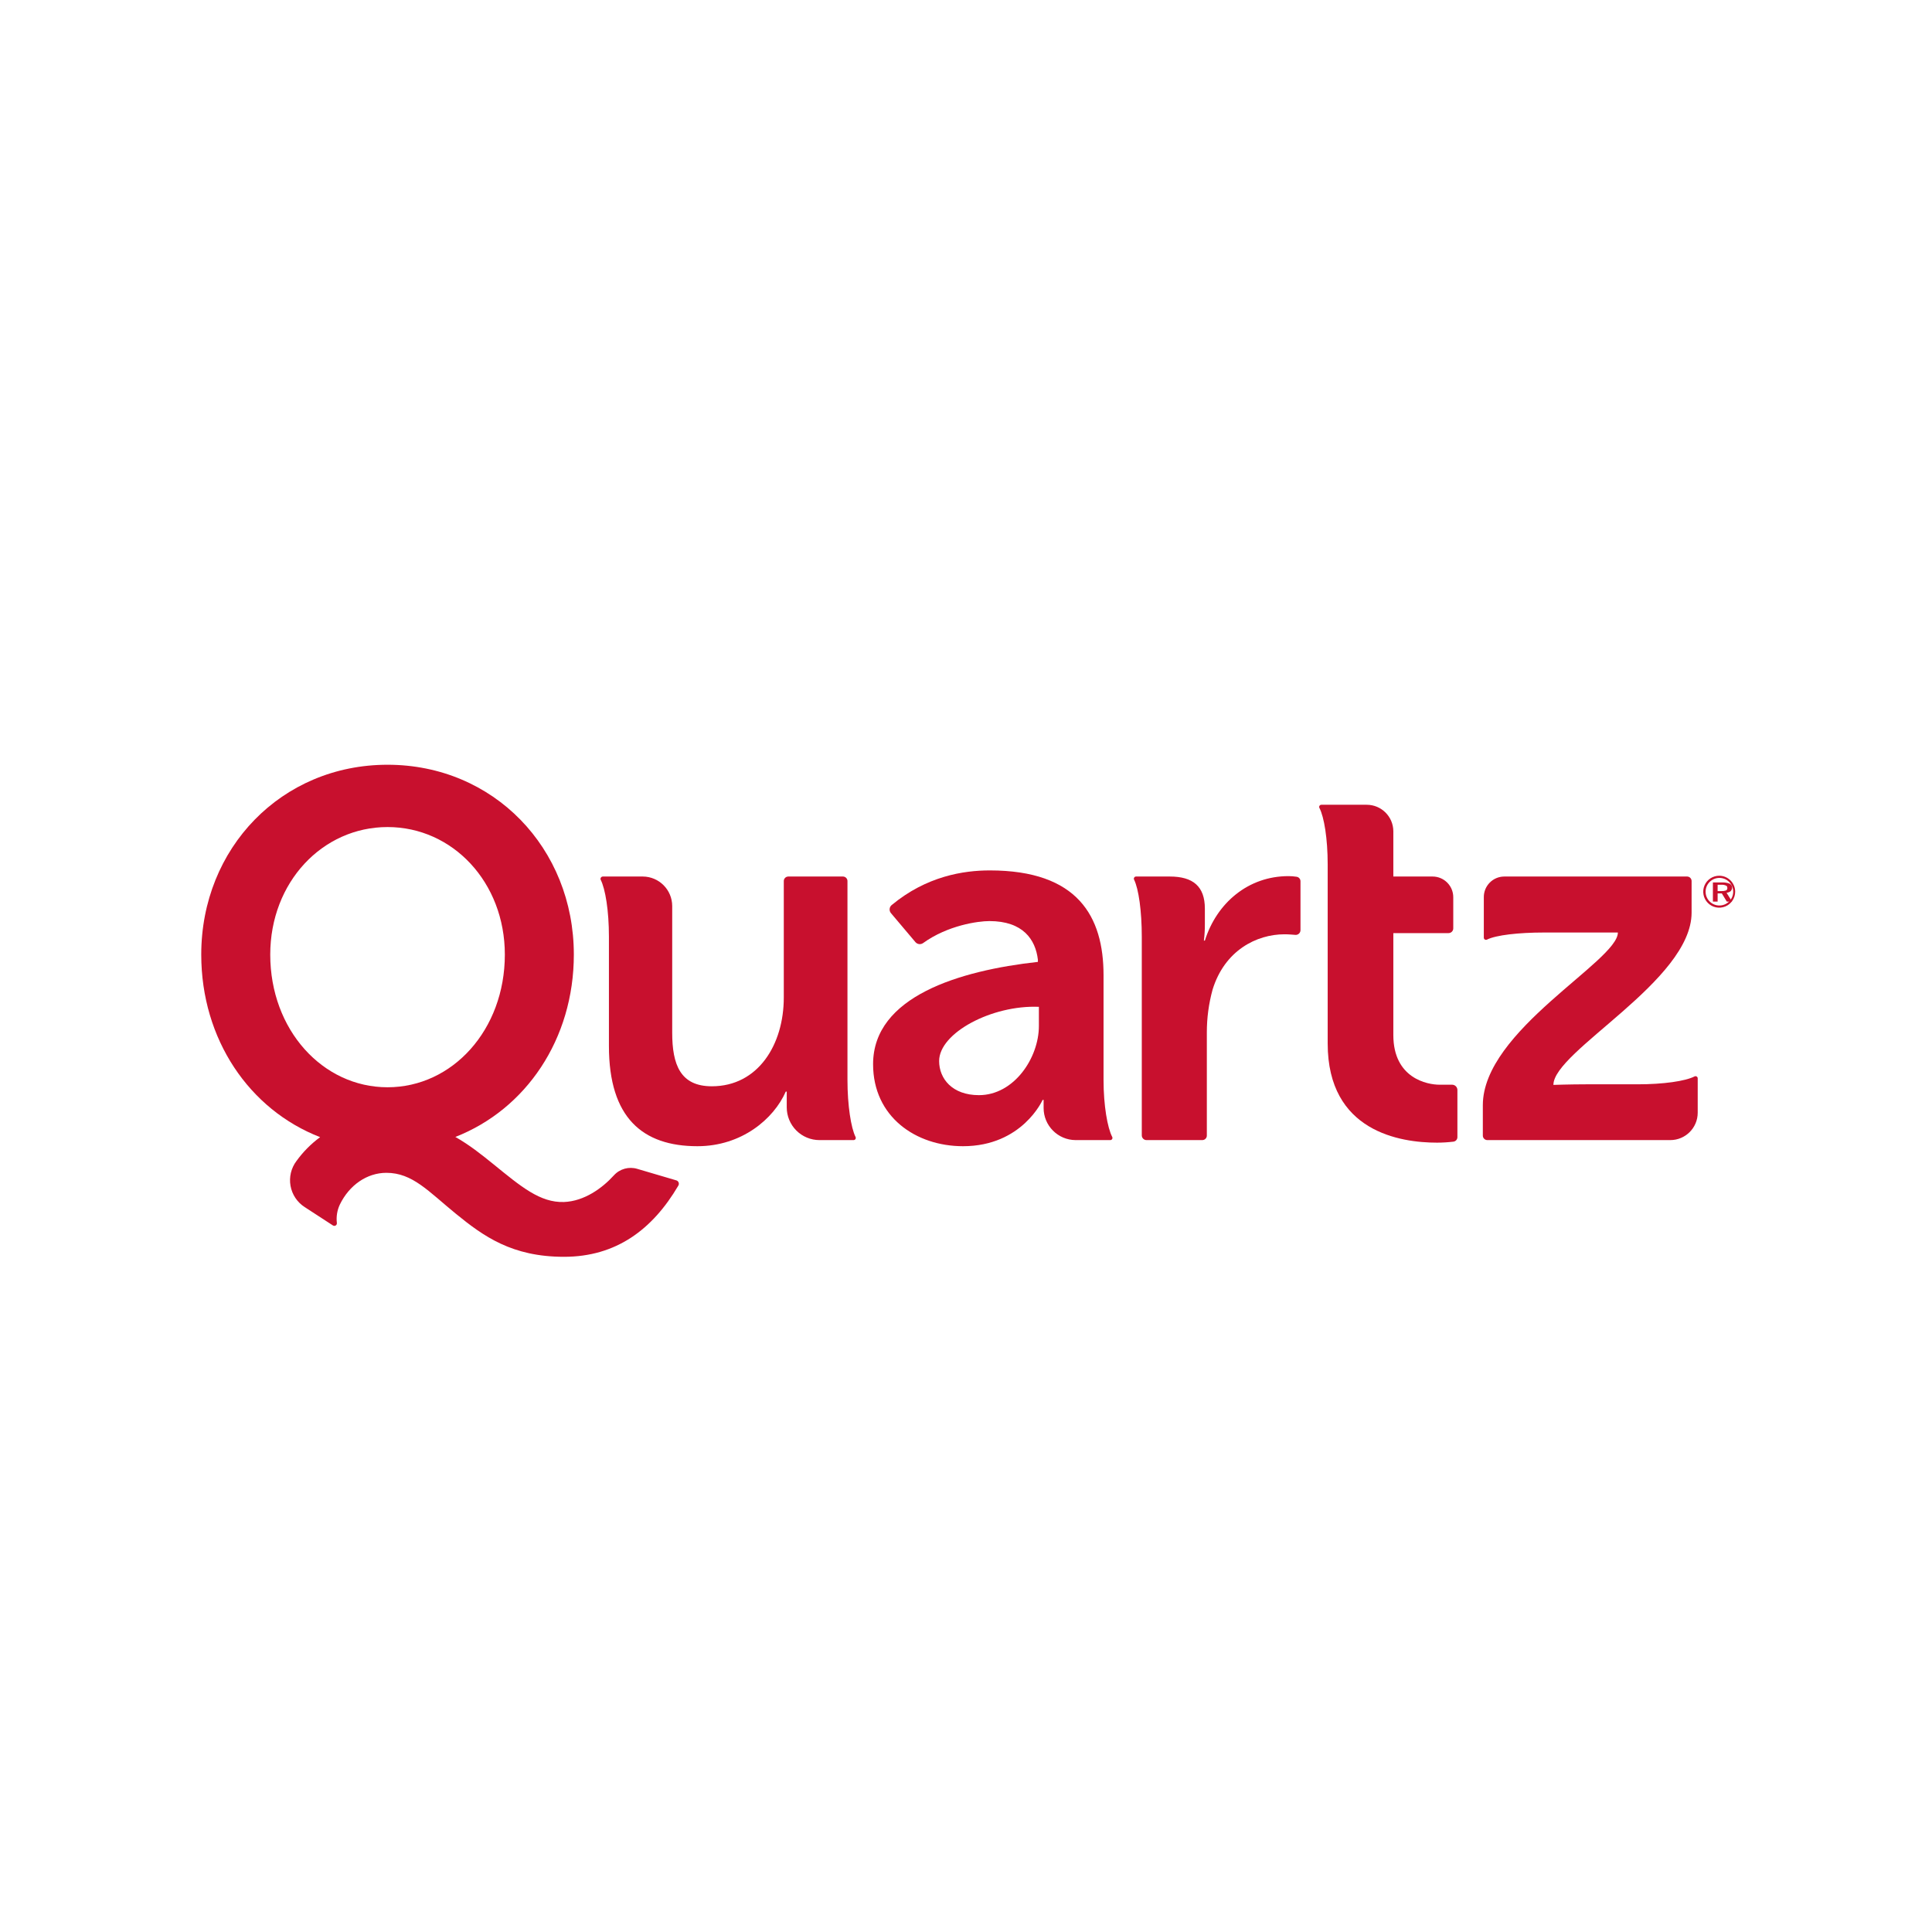 <svg xmlns="http://www.w3.org/2000/svg" xmlns:xlink="http://www.w3.org/1999/xlink" width="240px" height="240px" viewBox="0 0 240 240"><title>Quartz240x240</title><desc>Created with Sketch.</desc><g id="Page-1" stroke="none" stroke-width="1" fill="none" fill-rule="evenodd"><g id="Artboard" transform="translate(-248, -85)"><g id="Quartz-120x120" transform="translate(248, 83)"><rect id="Rectangle" x="0" y="0" width="240" height="240"></rect><g id="quartz-logo" transform="translate(25, 97)" fill="#C8102E" fill-rule="nonzero"><path d="M136.036,13.91 C135.712,13.859 135.385,13.834 135.057,13.836 C130.061,13.836 126.143,17.167 124.673,21.844 L124.551,21.844 C124.637,21.162 124.678,20.475 124.673,19.787 L124.673,17.877 C124.673,15.11 123.204,13.885 120.314,13.885 L116.127,13.885 C116.032,13.884 115.944,13.932 115.893,14.012 C115.843,14.092 115.839,14.193 115.882,14.277 C116.445,15.428 116.837,18.171 116.837,21.379 L116.837,46.039 C116.837,46.364 117.1,46.627 117.425,46.627 L124.355,46.627 C124.509,46.627 124.656,46.564 124.762,46.454 C124.869,46.343 124.925,46.193 124.918,46.039 L124.918,33.256 C124.916,31.461 125.155,29.674 125.629,27.942 C127.122,23.069 131.09,21.061 134.567,21.061 C135.106,21.061 135.571,21.11 135.914,21.134 C136.078,21.148 136.24,21.092 136.362,20.98 C136.483,20.868 136.551,20.711 136.551,20.546 L136.551,14.473 C136.552,14.18 136.328,13.935 136.036,13.91" id="Path"></path><path d="M155.383,39.746 L153.815,39.746 C152.322,39.746 148.085,38.962 148.085,33.574 L148.085,20.914 L154.942,20.914 C155.266,20.914 155.53,20.65 155.53,20.326 L155.53,16.457 C155.53,15.036 154.378,13.885 152.958,13.885 L148.085,13.885 L148.085,8.253 C148.071,6.436 146.595,4.971 144.779,4.971 L139.146,4.971 C139.052,4.97 138.963,5.018 138.913,5.098 C138.863,5.178 138.859,5.279 138.902,5.363 C139.489,6.49 139.93,9.183 139.93,12.391 L139.93,34.627 C139.93,45.598 148.967,46.945 153.521,46.945 C154.193,46.943 154.863,46.902 155.53,46.823 C155.821,46.797 156.045,46.553 156.044,46.26 L156.044,40.407 C156.044,40.042 155.748,39.746 155.383,39.746" id="Path"></path><path d="M80.275,39.133 L80.275,14.473 C80.282,14.319 80.225,14.17 80.119,14.059 C80.012,13.948 79.865,13.885 79.712,13.885 L72.928,13.885 C72.774,13.885 72.627,13.948 72.521,14.059 C72.415,14.17 72.358,14.319 72.365,14.473 L72.365,28.921 C72.365,34.75 69.181,39.942 63.426,39.942 C59.508,39.942 58.504,37.248 58.504,33.281 L58.504,17.559 C58.504,15.539 56.875,13.899 54.855,13.885 L49.884,13.885 C49.79,13.888 49.703,13.935 49.65,14.013 C49.596,14.09 49.583,14.188 49.615,14.277 C50.202,15.428 50.643,18.146 50.643,21.354 L50.643,34.946 C50.643,43.86 54.831,47.386 61.639,47.386 C67.124,47.386 71.116,44.007 72.61,40.603 L72.732,40.603 L72.732,42.562 C72.732,43.64 73.161,44.674 73.923,45.436 C74.685,46.199 75.719,46.627 76.797,46.627 L81.034,46.627 C81.129,46.629 81.217,46.581 81.267,46.5 C81.318,46.42 81.322,46.32 81.279,46.235 C80.716,45.109 80.275,42.317 80.275,39.133" id="Path"></path><path d="M112.086,39.158 L112.086,26.154 C112.086,18.832 108.878,13.126 97.956,13.126 C94.699,13.126 90.095,13.836 85.76,17.436 C85.47,17.683 85.427,18.116 85.662,18.416 L88.724,22.04 C88.959,22.309 89.357,22.362 89.654,22.163 C92.74,19.934 96.511,19.42 97.907,19.42 C102.07,19.42 103.637,21.697 103.931,24.22 L103.931,24.489 C94.209,25.567 83.458,28.775 83.458,37.199 C83.458,43.737 88.773,47.386 94.625,47.386 C101.997,47.386 104.519,41.631 104.519,41.631 L104.641,41.631 L104.641,42.635 C104.641,44.83 106.414,46.614 108.609,46.627 L112.919,46.627 C113.013,46.629 113.102,46.581 113.152,46.5 C113.202,46.42 113.207,46.32 113.164,46.235 C112.576,45.109 112.086,42.341 112.086,39.158 M104.054,32.448 C104.054,36.415 100.968,41.044 96.609,41.044 C93.279,41.044 91.662,38.986 91.662,36.807 C91.662,33.305 98.225,29.828 104.054,30.072 L104.054,32.448 Z" id="Shape"></path><path d="M185.504,38.717 C184.353,39.305 181.635,39.697 178.427,39.697 L172.035,39.697 C170.052,39.697 167.97,39.77 167.97,39.77 C167.97,35.558 185.137,26.84 185.137,18.367 L185.137,14.473 C185.143,14.324 185.09,14.178 184.989,14.067 C184.888,13.957 184.747,13.892 184.598,13.885 L161.872,13.885 C161.192,13.885 160.541,14.157 160.063,14.64 C159.584,15.123 159.319,15.777 159.325,16.457 L159.325,20.522 L159.325,20.522 L159.325,21.477 C159.324,21.571 159.372,21.66 159.452,21.71 C159.532,21.76 159.633,21.765 159.717,21.722 C160.844,21.158 163.635,20.84 166.819,20.84 L175.978,20.84 C175.978,24.391 159.203,33.011 159.203,42.292 L159.203,46.039 C159.196,46.189 159.249,46.335 159.35,46.445 C159.451,46.555 159.592,46.621 159.742,46.627 L182.492,46.627 C184.372,46.627 185.896,45.103 185.896,43.223 L185.896,38.962 C185.898,38.867 185.85,38.779 185.769,38.729 C185.689,38.678 185.588,38.674 185.504,38.717" id="Path"></path><path d="M58.994,51.623 L54.17,50.202 C53.124,49.883 51.988,50.198 51.255,51.011 C49.811,52.602 47.582,54.219 45.06,54.317 C42.097,54.415 39.721,52.406 36.317,49.639 C34.774,48.39 33.33,47.239 31.566,46.235 C40.333,42.807 46.284,34.089 46.284,23.583 C46.284,10.359 36.317,0 23.142,0 C9.967,0 0,10.359 0,23.583 C0,34.113 5.975,42.856 14.767,46.26 C13.64,47.089 12.648,48.089 11.828,49.223 C11.163,50.105 10.895,51.225 11.091,52.313 C11.286,53.401 11.926,54.358 12.857,54.953 L16.359,57.231 C16.461,57.296 16.591,57.299 16.695,57.236 C16.799,57.174 16.858,57.058 16.848,56.937 C16.752,56.15 16.879,55.352 17.216,54.635 C18.391,52.211 20.595,50.692 22.995,50.692 C26.252,50.692 28.211,52.994 31.64,55.786 C35.068,58.578 38.595,61.125 45.06,61.125 C51.525,61.125 56.055,57.745 59.263,52.284 C59.338,52.164 59.351,52.016 59.297,51.885 C59.244,51.754 59.131,51.656 58.994,51.623 M8.571,23.583 C8.571,14.595 15.061,7.739 23.142,7.739 C31.223,7.739 37.713,14.595 37.713,23.583 C37.713,32.938 31.199,40.064 23.142,40.064 C15.085,40.064 8.571,32.938 8.571,23.583" id="Shape"></path><path d="M188.59,17.485 C187.643,17.485 186.875,16.718 186.875,15.771 C186.875,14.824 187.643,14.057 188.59,14.057 C189.536,14.057 190.304,14.824 190.304,15.771 C190.304,16.718 189.536,17.485 188.59,17.485 M188.59,13.787 C187.785,13.777 187.054,14.254 186.74,14.995 C186.425,15.735 186.589,16.592 187.154,17.165 C187.719,17.737 188.574,17.911 189.319,17.606 C190.063,17.3 190.549,16.575 190.549,15.771 C190.549,14.685 189.676,13.801 188.59,13.787" id="Shape"></path><path d="M189.413,15.615 C189.227,15.676 189.026,15.702 188.826,15.694 L188.369,15.694 L188.369,14.908 L188.826,14.908 C189.031,14.893 189.236,14.929 189.413,15.013 C189.544,15.065 189.576,15.17 189.576,15.327 C189.591,15.44 189.528,15.55 189.413,15.615 M190.164,15.275 C190.184,15.079 190.072,14.889 189.87,14.777 C189.576,14.662 189.251,14.608 188.924,14.62 L187.782,14.62 L187.782,17.003 L188.369,17.003 L188.369,15.982 L188.891,15.982 L189.511,17.003 L190.164,17.003 L189.479,15.903 C189.677,15.883 189.861,15.809 190.001,15.694 C190.107,15.571 190.164,15.424 190.164,15.275" id="Shape"></path></g></g></g></g></svg>